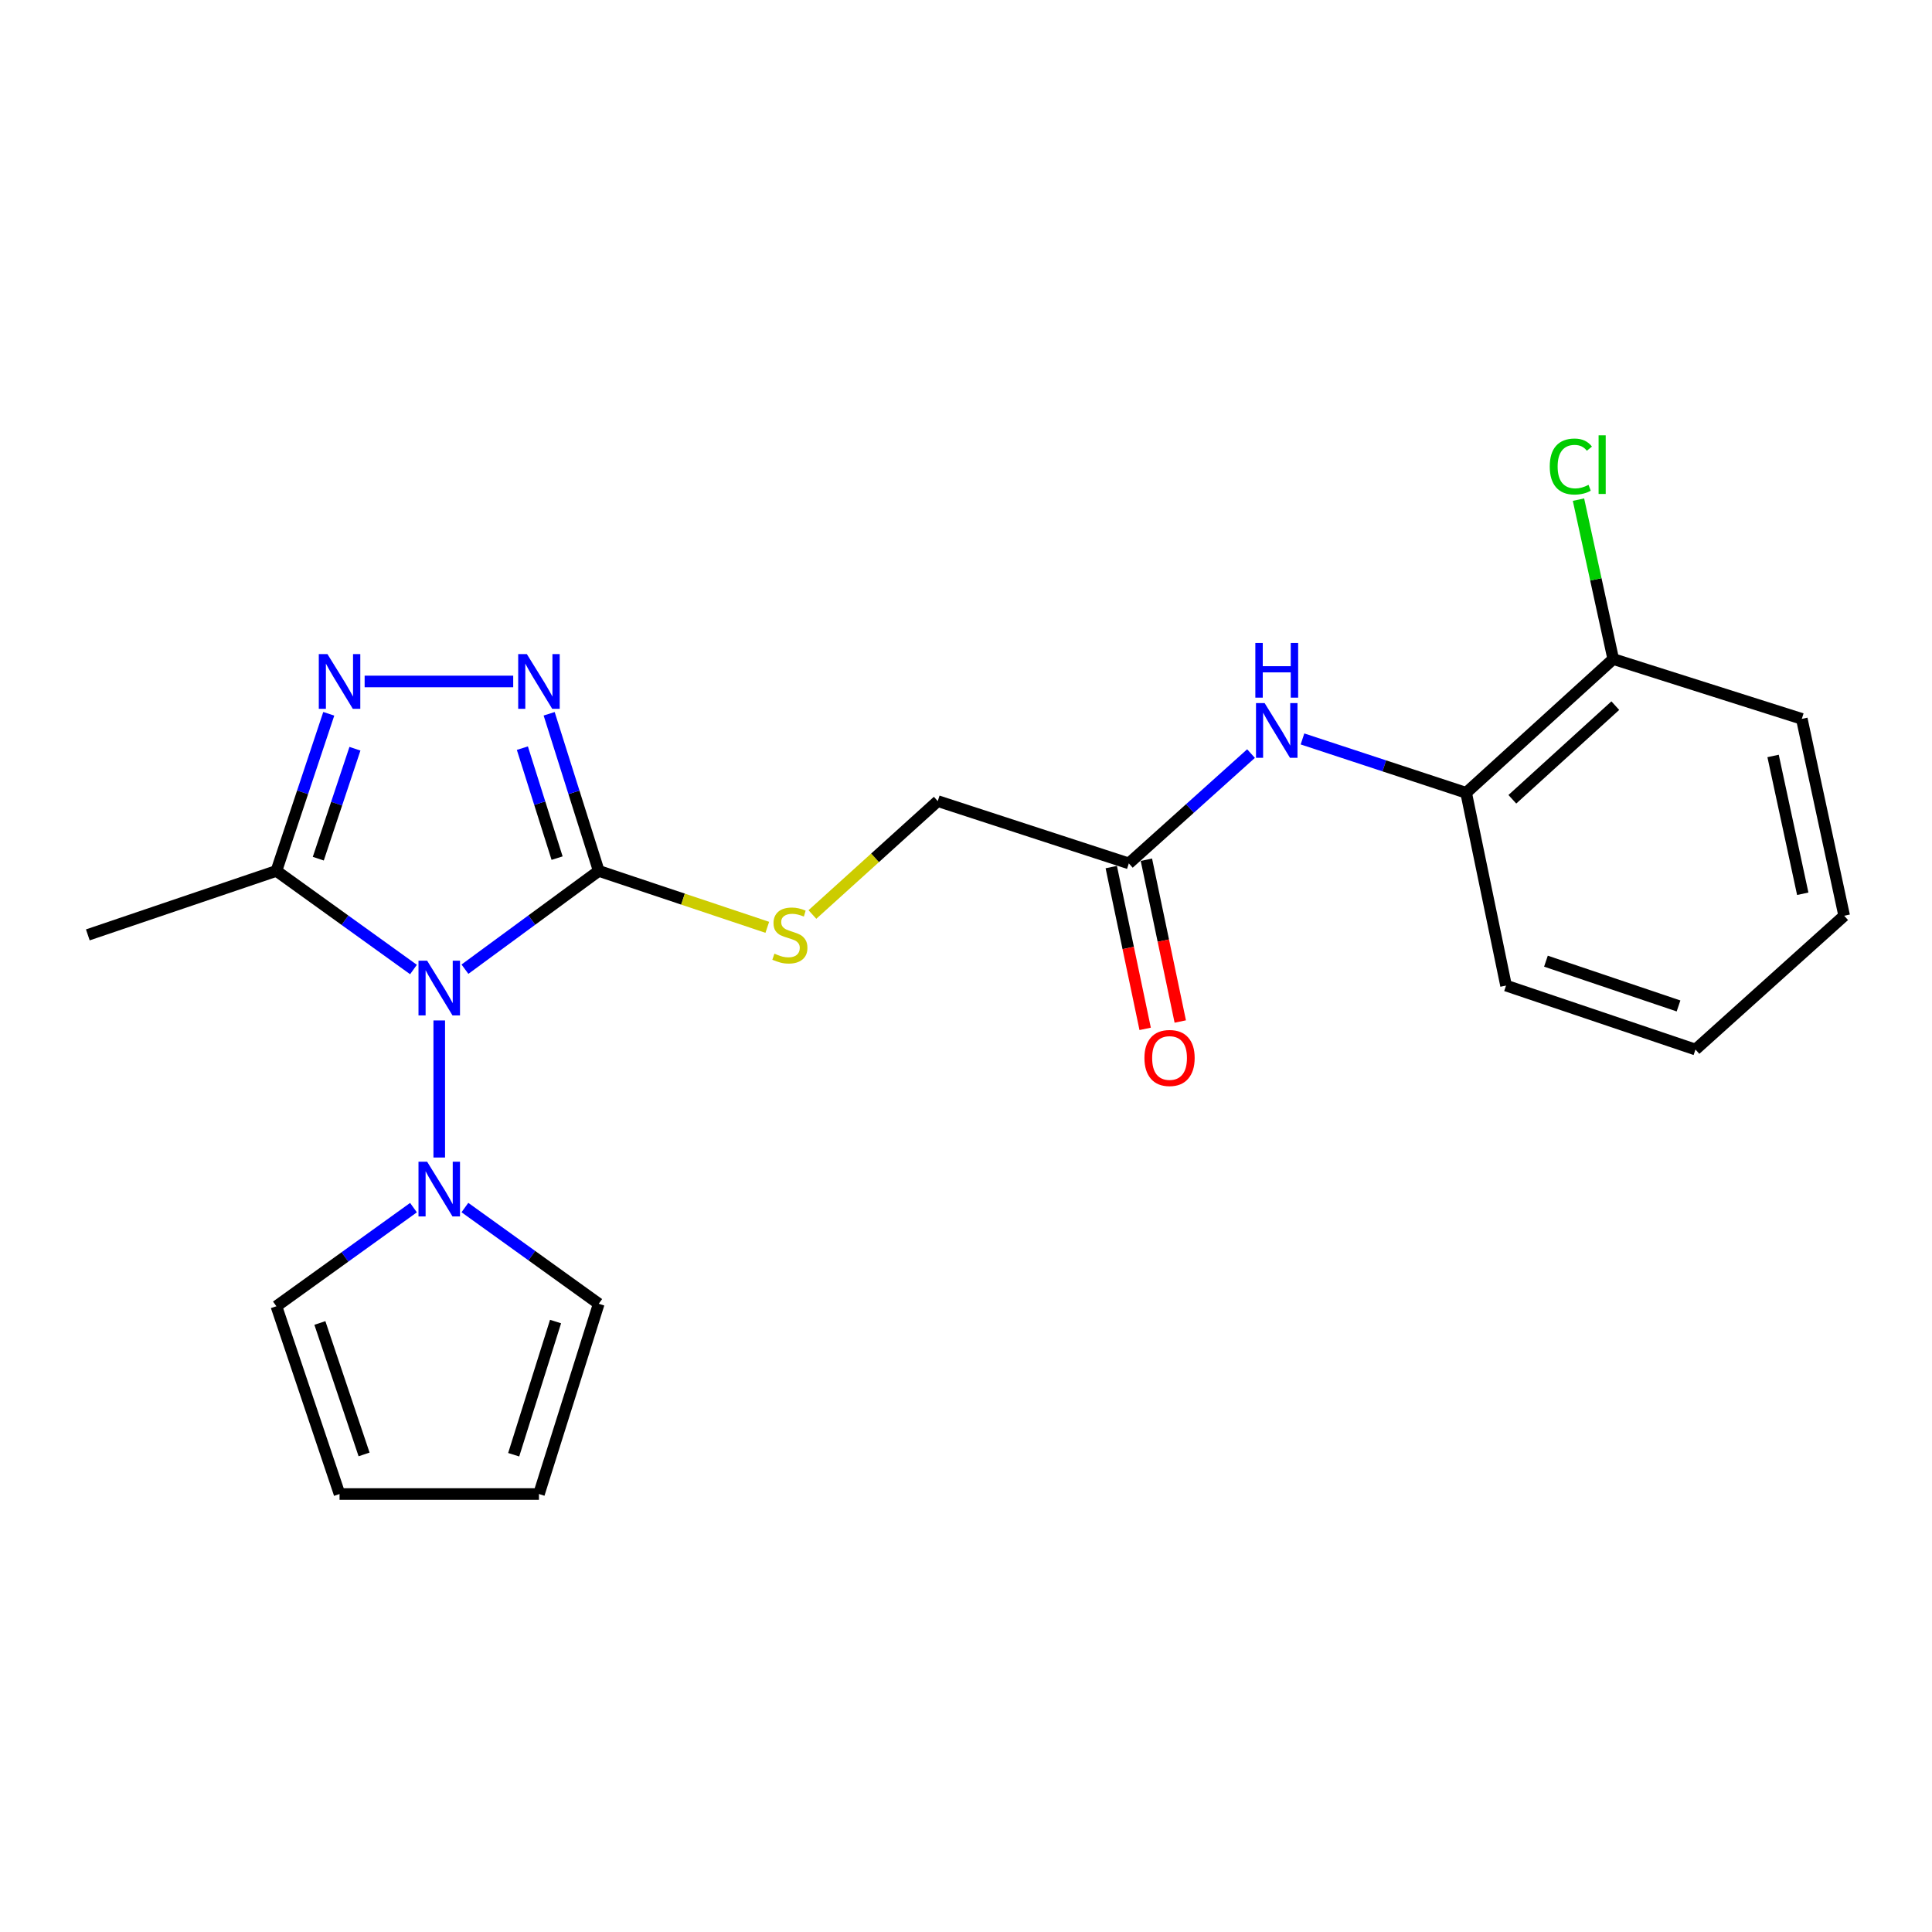 <?xml version='1.0' encoding='iso-8859-1'?>
<svg version='1.1' baseProfile='full'
              xmlns='http://www.w3.org/2000/svg'
                      xmlns:rdkit='http://www.rdkit.org/xml'
                      xmlns:xlink='http://www.w3.org/1999/xlink'
                  xml:space='preserve'
width='1000px' height='1000px' viewBox='0 0 1000 1000'>
<!-- END OF HEADER -->
<rect style='opacity:1.0;fill:#FFFFFF;stroke:none' width='1000' height='1000' x='0' y='0'> </rect>
<path class='bond-0' d='M 240.654,501.648 L 275.282,476.212' style='fill:none;fill-rule:evenodd;stroke:#0000FF;stroke-width:6px;stroke-linecap:butt;stroke-linejoin:miter;stroke-opacity:1' />
<path class='bond-0' d='M 275.282,476.212 L 309.91,450.776' style='fill:none;fill-rule:evenodd;stroke:#000000;stroke-width:6px;stroke-linecap:butt;stroke-linejoin:miter;stroke-opacity:1' />
<path class='bond-3' d='M 214.017,501.824 L 178.54,476.3' style='fill:none;fill-rule:evenodd;stroke:#0000FF;stroke-width:6px;stroke-linecap:butt;stroke-linejoin:miter;stroke-opacity:1' />
<path class='bond-3' d='M 178.54,476.3 L 143.063,450.776' style='fill:none;fill-rule:evenodd;stroke:#000000;stroke-width:6px;stroke-linecap:butt;stroke-linejoin:miter;stroke-opacity:1' />
<path class='bond-4' d='M 227.353,528.18 L 227.353,599.133' style='fill:none;fill-rule:evenodd;stroke:#0000FF;stroke-width:6px;stroke-linecap:butt;stroke-linejoin:miter;stroke-opacity:1' />
<path class='bond-1' d='M 309.91,450.776 L 297.075,410.115' style='fill:none;fill-rule:evenodd;stroke:#000000;stroke-width:6px;stroke-linecap:butt;stroke-linejoin:miter;stroke-opacity:1' />
<path class='bond-1' d='M 297.075,410.115 L 284.24,369.454' style='fill:none;fill-rule:evenodd;stroke:#0000FF;stroke-width:6px;stroke-linecap:butt;stroke-linejoin:miter;stroke-opacity:1' />
<path class='bond-1' d='M 288.35,444.167 L 279.366,415.705' style='fill:none;fill-rule:evenodd;stroke:#000000;stroke-width:6px;stroke-linecap:butt;stroke-linejoin:miter;stroke-opacity:1' />
<path class='bond-1' d='M 279.366,415.705 L 270.381,387.242' style='fill:none;fill-rule:evenodd;stroke:#0000FF;stroke-width:6px;stroke-linecap:butt;stroke-linejoin:miter;stroke-opacity:1' />
<path class='bond-5' d='M 309.91,450.776 L 353.53,465.378' style='fill:none;fill-rule:evenodd;stroke:#000000;stroke-width:6px;stroke-linecap:butt;stroke-linejoin:miter;stroke-opacity:1' />
<path class='bond-5' d='M 353.53,465.378 L 397.151,479.98' style='fill:none;fill-rule:evenodd;stroke:#CCCC00;stroke-width:6px;stroke-linecap:butt;stroke-linejoin:miter;stroke-opacity:1' />
<path class='bond-22' d='M 265.638,352.723 L 188.735,352.723' style='fill:none;fill-rule:evenodd;stroke:#0000FF;stroke-width:6px;stroke-linecap:butt;stroke-linejoin:miter;stroke-opacity:1' />
<path class='bond-2' d='M 170.166,369.467 L 156.615,410.121' style='fill:none;fill-rule:evenodd;stroke:#0000FF;stroke-width:6px;stroke-linecap:butt;stroke-linejoin:miter;stroke-opacity:1' />
<path class='bond-2' d='M 156.615,410.121 L 143.063,450.776' style='fill:none;fill-rule:evenodd;stroke:#000000;stroke-width:6px;stroke-linecap:butt;stroke-linejoin:miter;stroke-opacity:1' />
<path class='bond-2' d='M 183.719,387.536 L 174.233,415.994' style='fill:none;fill-rule:evenodd;stroke:#0000FF;stroke-width:6px;stroke-linecap:butt;stroke-linejoin:miter;stroke-opacity:1' />
<path class='bond-2' d='M 174.233,415.994 L 164.746,444.452' style='fill:none;fill-rule:evenodd;stroke:#000000;stroke-width:6px;stroke-linecap:butt;stroke-linejoin:miter;stroke-opacity:1' />
<path class='bond-17' d='M 143.063,450.776 L 45.455,483.893' style='fill:none;fill-rule:evenodd;stroke:#000000;stroke-width:6px;stroke-linecap:butt;stroke-linejoin:miter;stroke-opacity:1' />
<path class='bond-9' d='M 214.017,625.071 L 178.54,650.595' style='fill:none;fill-rule:evenodd;stroke:#0000FF;stroke-width:6px;stroke-linecap:butt;stroke-linejoin:miter;stroke-opacity:1' />
<path class='bond-9' d='M 178.54,650.595 L 143.063,676.119' style='fill:none;fill-rule:evenodd;stroke:#000000;stroke-width:6px;stroke-linecap:butt;stroke-linejoin:miter;stroke-opacity:1' />
<path class='bond-10' d='M 240.635,625.025 L 275.272,649.927' style='fill:none;fill-rule:evenodd;stroke:#0000FF;stroke-width:6px;stroke-linecap:butt;stroke-linejoin:miter;stroke-opacity:1' />
<path class='bond-10' d='M 275.272,649.927 L 309.91,674.829' style='fill:none;fill-rule:evenodd;stroke:#000000;stroke-width:6px;stroke-linecap:butt;stroke-linejoin:miter;stroke-opacity:1' />
<path class='bond-15' d='M 420.5,473.344 L 452.94,443.995' style='fill:none;fill-rule:evenodd;stroke:#CCCC00;stroke-width:6px;stroke-linecap:butt;stroke-linejoin:miter;stroke-opacity:1' />
<path class='bond-15' d='M 452.94,443.995 L 485.381,414.646' style='fill:none;fill-rule:evenodd;stroke:#000000;stroke-width:6px;stroke-linecap:butt;stroke-linejoin:miter;stroke-opacity:1' />
<path class='bond-6' d='M 647.528,390.057 L 615.904,418.477' style='fill:none;fill-rule:evenodd;stroke:#0000FF;stroke-width:6px;stroke-linecap:butt;stroke-linejoin:miter;stroke-opacity:1' />
<path class='bond-6' d='M 615.904,418.477 L 584.279,446.896' style='fill:none;fill-rule:evenodd;stroke:#000000;stroke-width:6px;stroke-linecap:butt;stroke-linejoin:miter;stroke-opacity:1' />
<path class='bond-8' d='M 674.162,382.476 L 716.518,396.415' style='fill:none;fill-rule:evenodd;stroke:#0000FF;stroke-width:6px;stroke-linecap:butt;stroke-linejoin:miter;stroke-opacity:1' />
<path class='bond-8' d='M 716.518,396.415 L 758.874,410.354' style='fill:none;fill-rule:evenodd;stroke:#000000;stroke-width:6px;stroke-linecap:butt;stroke-linejoin:miter;stroke-opacity:1' />
<path class='bond-7' d='M 584.279,446.896 L 485.381,414.646' style='fill:none;fill-rule:evenodd;stroke:#000000;stroke-width:6px;stroke-linecap:butt;stroke-linejoin:miter;stroke-opacity:1' />
<path class='bond-14' d='M 575.191,448.8 L 583.961,490.671' style='fill:none;fill-rule:evenodd;stroke:#000000;stroke-width:6px;stroke-linecap:butt;stroke-linejoin:miter;stroke-opacity:1' />
<path class='bond-14' d='M 583.961,490.671 L 592.731,532.541' style='fill:none;fill-rule:evenodd;stroke:#FF0000;stroke-width:6px;stroke-linecap:butt;stroke-linejoin:miter;stroke-opacity:1' />
<path class='bond-14' d='M 593.367,444.993 L 602.137,486.864' style='fill:none;fill-rule:evenodd;stroke:#000000;stroke-width:6px;stroke-linecap:butt;stroke-linejoin:miter;stroke-opacity:1' />
<path class='bond-14' d='M 602.137,486.864 L 610.907,528.734' style='fill:none;fill-rule:evenodd;stroke:#FF0000;stroke-width:6px;stroke-linecap:butt;stroke-linejoin:miter;stroke-opacity:1' />
<path class='bond-11' d='M 758.874,410.354 L 835.003,341.116' style='fill:none;fill-rule:evenodd;stroke:#000000;stroke-width:6px;stroke-linecap:butt;stroke-linejoin:miter;stroke-opacity:1' />
<path class='bond-11' d='M 782.788,413.707 L 836.078,365.241' style='fill:none;fill-rule:evenodd;stroke:#000000;stroke-width:6px;stroke-linecap:butt;stroke-linejoin:miter;stroke-opacity:1' />
<path class='bond-18' d='M 758.874,410.354 L 779.528,510.129' style='fill:none;fill-rule:evenodd;stroke:#000000;stroke-width:6px;stroke-linecap:butt;stroke-linejoin:miter;stroke-opacity:1' />
<path class='bond-12' d='M 143.063,676.119 L 175.748,773.305' style='fill:none;fill-rule:evenodd;stroke:#000000;stroke-width:6px;stroke-linecap:butt;stroke-linejoin:miter;stroke-opacity:1' />
<path class='bond-12' d='M 165.568,684.777 L 188.447,752.808' style='fill:none;fill-rule:evenodd;stroke:#000000;stroke-width:6px;stroke-linecap:butt;stroke-linejoin:miter;stroke-opacity:1' />
<path class='bond-13' d='M 309.91,674.829 L 278.959,773.305' style='fill:none;fill-rule:evenodd;stroke:#000000;stroke-width:6px;stroke-linecap:butt;stroke-linejoin:miter;stroke-opacity:1' />
<path class='bond-13' d='M 287.551,684.033 L 265.885,752.966' style='fill:none;fill-rule:evenodd;stroke:#000000;stroke-width:6px;stroke-linecap:butt;stroke-linejoin:miter;stroke-opacity:1' />
<path class='bond-16' d='M 835.003,341.116 L 826.01,299.863' style='fill:none;fill-rule:evenodd;stroke:#000000;stroke-width:6px;stroke-linecap:butt;stroke-linejoin:miter;stroke-opacity:1' />
<path class='bond-16' d='M 826.01,299.863 L 817.017,258.61' style='fill:none;fill-rule:evenodd;stroke:#00CC00;stroke-width:6px;stroke-linecap:butt;stroke-linejoin:miter;stroke-opacity:1' />
<path class='bond-19' d='M 835.003,341.116 L 932.612,372.088' style='fill:none;fill-rule:evenodd;stroke:#000000;stroke-width:6px;stroke-linecap:butt;stroke-linejoin:miter;stroke-opacity:1' />
<path class='bond-23' d='M 175.748,773.305 L 278.959,773.305' style='fill:none;fill-rule:evenodd;stroke:#000000;stroke-width:6px;stroke-linecap:butt;stroke-linejoin:miter;stroke-opacity:1' />
<path class='bond-20' d='M 779.528,510.129 L 877.57,543.236' style='fill:none;fill-rule:evenodd;stroke:#000000;stroke-width:6px;stroke-linecap:butt;stroke-linejoin:miter;stroke-opacity:1' />
<path class='bond-20' d='M 800.176,497.501 L 868.805,520.676' style='fill:none;fill-rule:evenodd;stroke:#000000;stroke-width:6px;stroke-linecap:butt;stroke-linejoin:miter;stroke-opacity:1' />
<path class='bond-24' d='M 932.612,372.088 L 954.545,473.989' style='fill:none;fill-rule:evenodd;stroke:#000000;stroke-width:6px;stroke-linecap:butt;stroke-linejoin:miter;stroke-opacity:1' />
<path class='bond-24' d='M 917.747,391.281 L 933.101,462.611' style='fill:none;fill-rule:evenodd;stroke:#000000;stroke-width:6px;stroke-linecap:butt;stroke-linejoin:miter;stroke-opacity:1' />
<path class='bond-21' d='M 877.57,543.236 L 954.545,473.989' style='fill:none;fill-rule:evenodd;stroke:#000000;stroke-width:6px;stroke-linecap:butt;stroke-linejoin:miter;stroke-opacity:1' />
<path  class='atom-0' d='M 221.093 497.259
L 230.373 512.259
Q 231.293 513.739, 232.773 516.419
Q 234.253 519.099, 234.333 519.259
L 234.333 497.259
L 238.093 497.259
L 238.093 525.579
L 234.213 525.579
L 224.253 509.179
Q 223.093 507.259, 221.853 505.059
Q 220.653 502.859, 220.293 502.179
L 220.293 525.579
L 216.613 525.579
L 216.613 497.259
L 221.093 497.259
' fill='#0000FF'/>
<path  class='atom-2' d='M 272.699 338.563
L 281.979 353.563
Q 282.899 355.043, 284.379 357.723
Q 285.859 360.403, 285.939 360.563
L 285.939 338.563
L 289.699 338.563
L 289.699 366.883
L 285.819 366.883
L 275.859 350.483
Q 274.699 348.563, 273.459 346.363
Q 272.259 344.163, 271.899 343.483
L 271.899 366.883
L 268.219 366.883
L 268.219 338.563
L 272.699 338.563
' fill='#0000FF'/>
<path  class='atom-3' d='M 169.488 338.563
L 178.768 353.563
Q 179.688 355.043, 181.168 357.723
Q 182.648 360.403, 182.728 360.563
L 182.728 338.563
L 186.488 338.563
L 186.488 366.883
L 182.608 366.883
L 172.648 350.483
Q 171.488 348.563, 170.248 346.363
Q 169.048 344.163, 168.688 343.483
L 168.688 366.883
L 165.008 366.883
L 165.008 338.563
L 169.488 338.563
' fill='#0000FF'/>
<path  class='atom-5' d='M 221.093 601.316
L 230.373 616.316
Q 231.293 617.796, 232.773 620.476
Q 234.253 623.156, 234.333 623.316
L 234.333 601.316
L 238.093 601.316
L 238.093 629.636
L 234.213 629.636
L 224.253 613.236
Q 223.093 611.316, 221.853 609.116
Q 220.653 606.916, 220.293 606.236
L 220.293 629.636
L 216.613 629.636
L 216.613 601.316
L 221.093 601.316
' fill='#0000FF'/>
<path  class='atom-6' d='M 400.839 493.613
Q 401.159 493.733, 402.479 494.293
Q 403.799 494.853, 405.239 495.213
Q 406.719 495.533, 408.159 495.533
Q 410.839 495.533, 412.399 494.253
Q 413.959 492.933, 413.959 490.653
Q 413.959 489.093, 413.159 488.133
Q 412.399 487.173, 411.199 486.653
Q 409.999 486.133, 407.999 485.533
Q 405.479 484.773, 403.959 484.053
Q 402.479 483.333, 401.399 481.813
Q 400.359 480.293, 400.359 477.733
Q 400.359 474.173, 402.759 471.973
Q 405.199 469.773, 409.999 469.773
Q 413.279 469.773, 416.999 471.333
L 416.079 474.413
Q 412.679 473.013, 410.119 473.013
Q 407.359 473.013, 405.839 474.173
Q 404.319 475.293, 404.359 477.253
Q 404.359 478.773, 405.119 479.693
Q 405.919 480.613, 407.039 481.133
Q 408.199 481.653, 410.119 482.253
Q 412.679 483.053, 414.199 483.853
Q 415.719 484.653, 416.799 486.293
Q 417.919 487.893, 417.919 490.653
Q 417.919 494.573, 415.279 496.693
Q 412.679 498.773, 408.319 498.773
Q 405.799 498.773, 403.879 498.213
Q 401.999 497.693, 399.759 496.773
L 400.839 493.613
' fill='#CCCC00'/>
<path  class='atom-7' d='M 654.582 363.933
L 663.862 378.933
Q 664.782 380.413, 666.262 383.093
Q 667.742 385.773, 667.822 385.933
L 667.822 363.933
L 671.582 363.933
L 671.582 392.253
L 667.702 392.253
L 657.742 375.853
Q 656.582 373.933, 655.342 371.733
Q 654.142 369.533, 653.782 368.853
L 653.782 392.253
L 650.102 392.253
L 650.102 363.933
L 654.582 363.933
' fill='#0000FF'/>
<path  class='atom-7' d='M 649.762 332.781
L 653.602 332.781
L 653.602 344.821
L 668.082 344.821
L 668.082 332.781
L 671.922 332.781
L 671.922 361.101
L 668.082 361.101
L 668.082 348.021
L 653.602 348.021
L 653.602 361.101
L 649.762 361.101
L 649.762 332.781
' fill='#0000FF'/>
<path  class='atom-15' d='M 592.357 547.608
Q 592.357 540.808, 595.717 537.008
Q 599.077 533.208, 605.357 533.208
Q 611.637 533.208, 614.997 537.008
Q 618.357 540.808, 618.357 547.608
Q 618.357 554.488, 614.957 558.408
Q 611.557 562.288, 605.357 562.288
Q 599.117 562.288, 595.717 558.408
Q 592.357 554.528, 592.357 547.608
M 605.357 559.088
Q 609.677 559.088, 611.997 556.208
Q 614.357 553.288, 614.357 547.608
Q 614.357 542.048, 611.997 539.248
Q 609.677 536.408, 605.357 536.408
Q 601.037 536.408, 598.677 539.208
Q 596.357 542.008, 596.357 547.608
Q 596.357 553.328, 598.677 556.208
Q 601.037 559.088, 605.357 559.088
' fill='#FF0000'/>
<path  class='atom-17' d='M 802.149 241.475
Q 802.149 234.435, 805.429 230.755
Q 808.749 227.035, 815.029 227.035
Q 820.869 227.035, 823.989 231.155
L 821.349 233.315
Q 819.069 230.315, 815.029 230.315
Q 810.749 230.315, 808.469 233.195
Q 806.229 236.035, 806.229 241.475
Q 806.229 247.075, 808.549 249.955
Q 810.909 252.835, 815.469 252.835
Q 818.589 252.835, 822.229 250.955
L 823.349 253.955
Q 821.869 254.915, 819.629 255.475
Q 817.389 256.035, 814.909 256.035
Q 808.749 256.035, 805.429 252.275
Q 802.149 248.515, 802.149 241.475
' fill='#00CC00'/>
<path  class='atom-17' d='M 827.429 225.315
L 831.109 225.315
L 831.109 255.675
L 827.429 255.675
L 827.429 225.315
' fill='#00CC00'/>
</svg>
